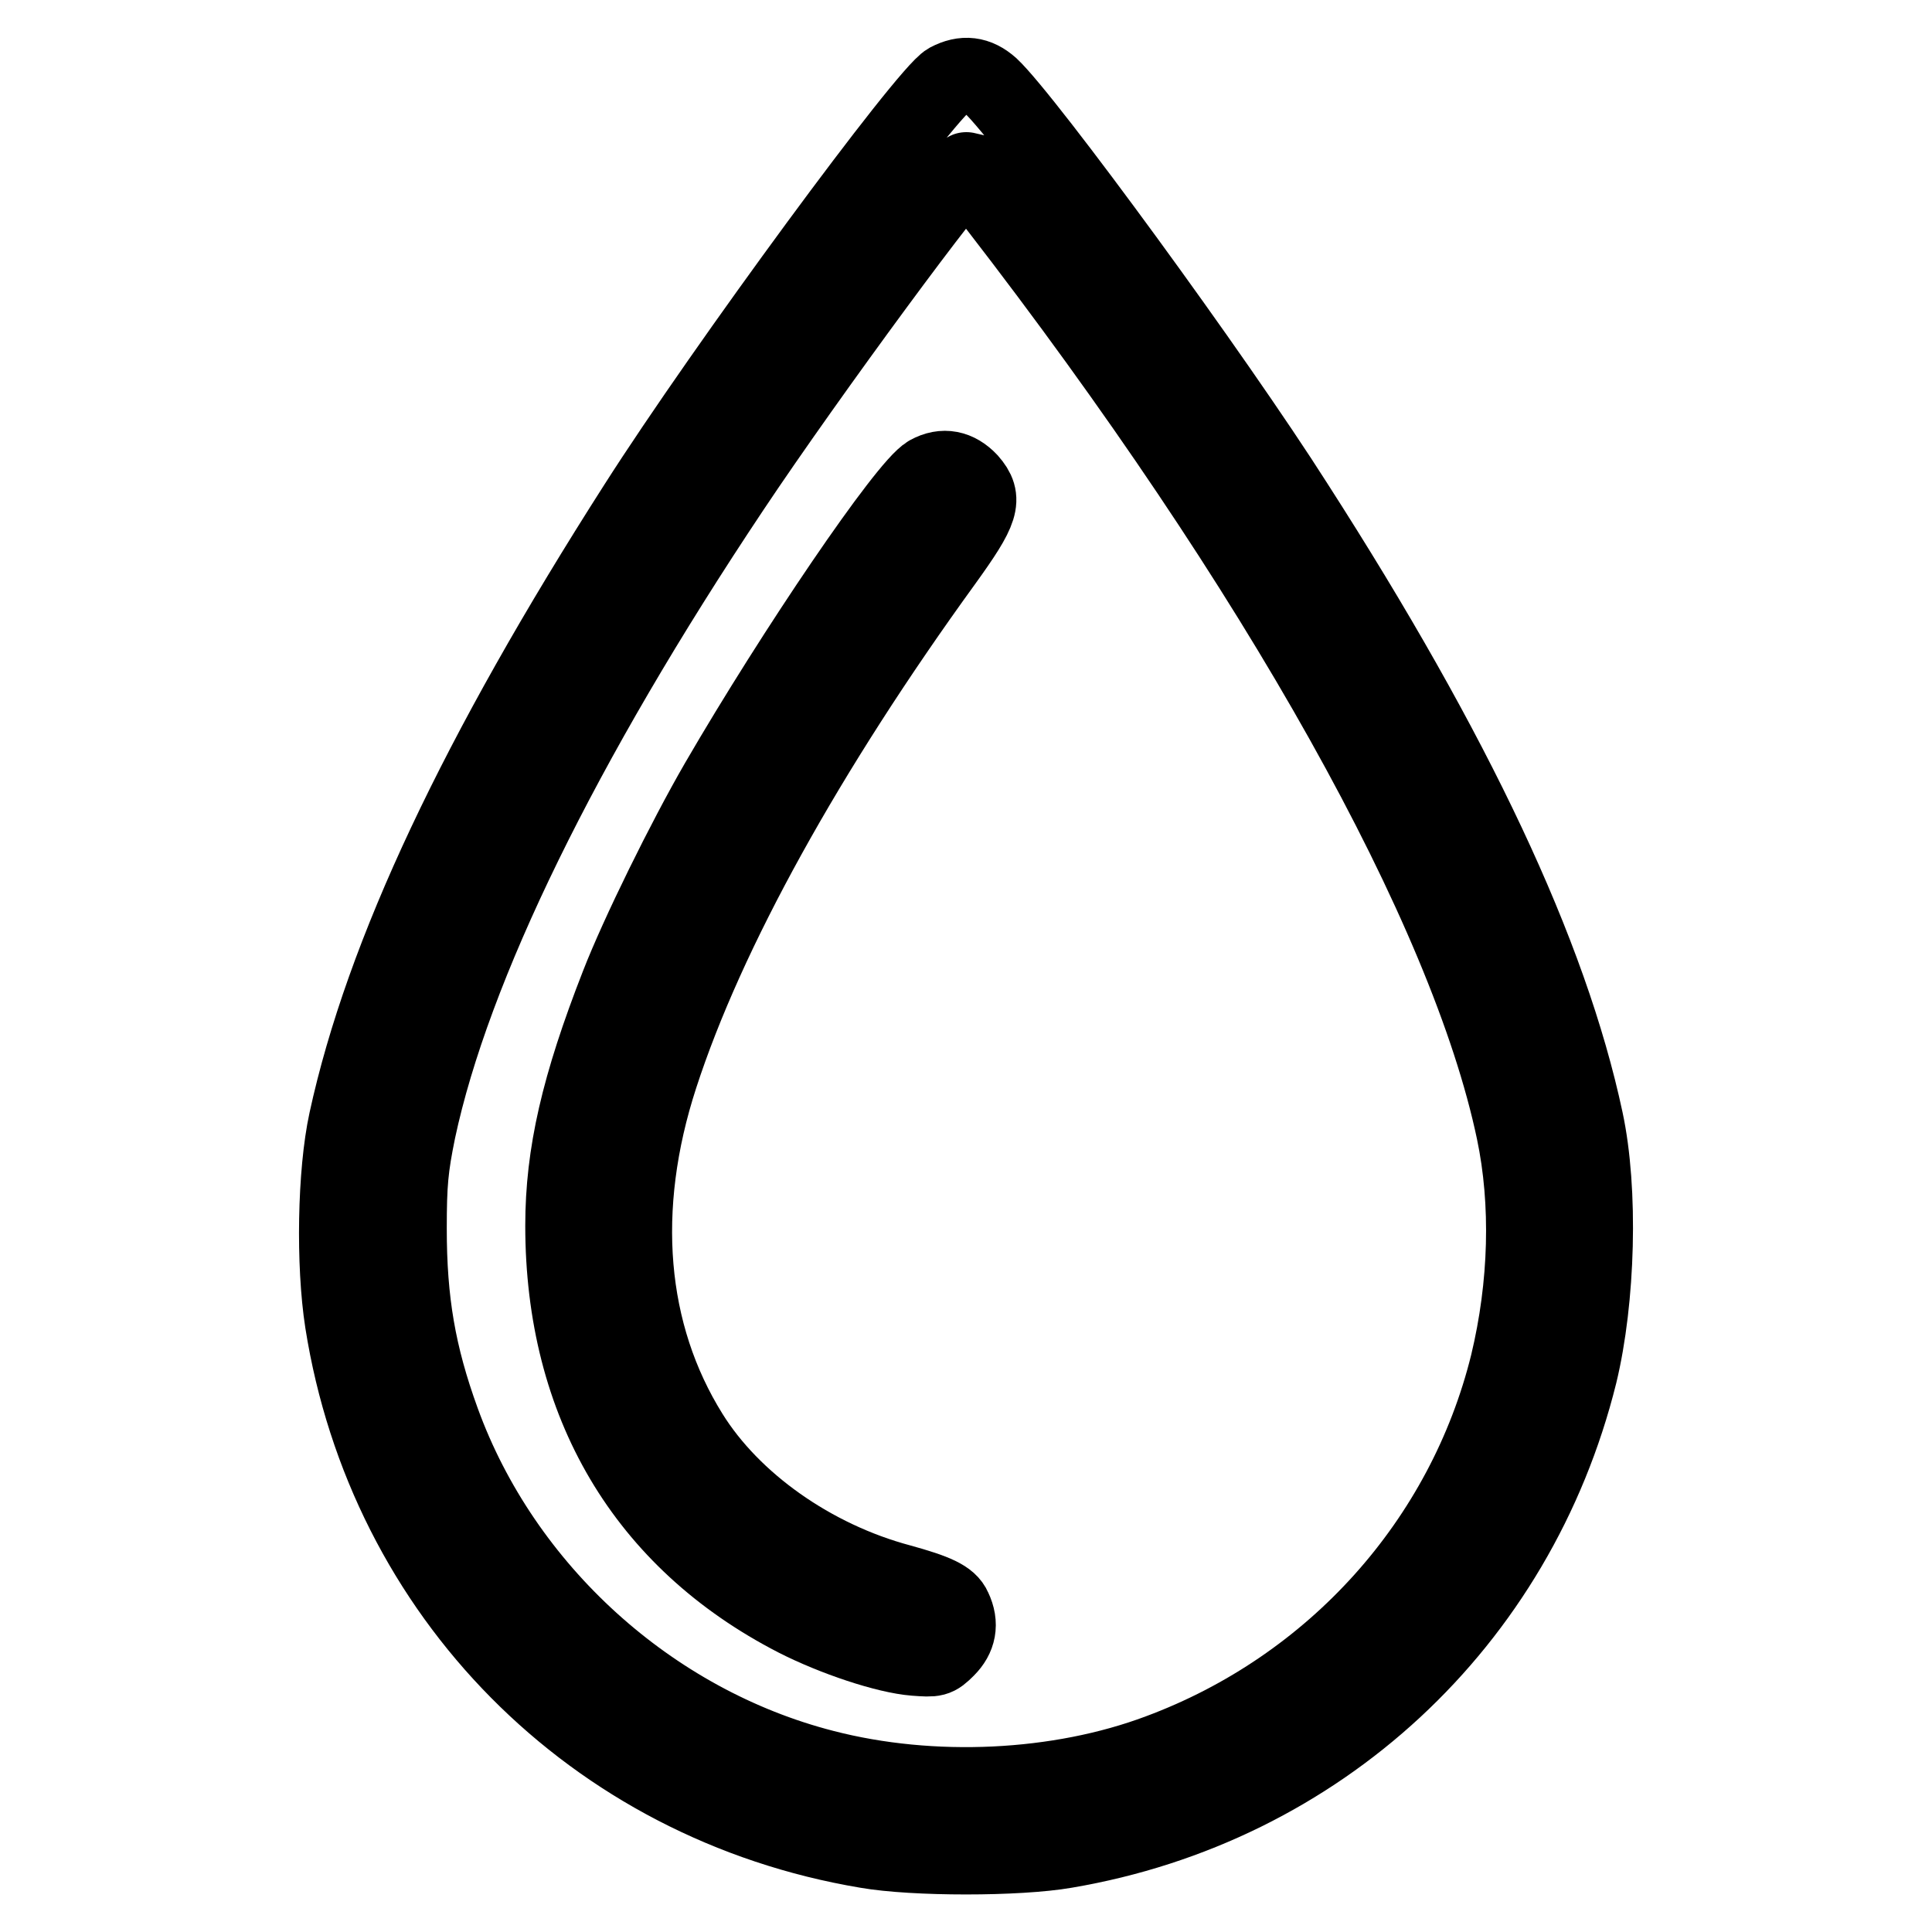 <?xml version="1.0" encoding="utf-8"?>
<!-- Svg Vector Icons : http://www.onlinewebfonts.com/icon -->
<!DOCTYPE svg PUBLIC "-//W3C//DTD SVG 1.1//EN" "http://www.w3.org/Graphics/SVG/1.1/DTD/svg11.dtd">
<svg version="1.1" xmlns="http://www.w3.org/2000/svg" xmlns:xlink="http://www.w3.org/1999/xlink" x="0px" y="0px" viewBox="0 0 256 256" enable-background="new 0 0 256 256" xml:space="preserve">
<g><g><g><path stroke-width="10" fill-opacity="0" stroke="#000000"  d="M125.6,10.7c-2.9,1.6-29.5,37.7-41.3,56.2c-21.1,33-33.6,59.5-38.4,81.6c-1.5,6.9-1.7,19-0.5,26.7c5.7,36.1,33.1,63.9,69.4,70c6.3,1.1,20.1,1.1,26.4,0c33.6-5.7,59.9-30.1,68.1-63.1c2.4-9.9,2.8-24.4,0.8-33.7c-4.7-22-17.2-48.6-38.4-81.6c-10.8-17-35.7-51-40.4-55.4C129.5,9.8,127.7,9.6,125.6,10.7z M132,27.3c37.2,48.1,62.4,93.1,68.6,122.6c2,9.5,1.7,20.4-0.8,30.8c-5.8,23.5-23.1,42.8-46.2,51.4c-13.3,5-30.1,5.8-44.4,2.1c-23-5.9-42.5-23.6-50.6-45.9c-3.2-8.8-4.4-15.9-4.4-25.5c0-6,0.2-8.1,1.2-13C60,128.2,74.5,98.5,97,64.8c10.2-15.3,30.3-42.5,31.1-42.3C128.3,22.7,130,24.8,132,27.3z"/><path stroke-width="10" fill-opacity="0" stroke="#000000"  d="M123,62.7c-3,1.7-17.8,23.5-27.9,40.9c-4.4,7.6-10.6,20.2-13.2,26.9c-5.2,13.3-7.3,22.4-7.3,31.9c0,23.6,10.8,41.8,30.8,52.1c5.1,2.6,12,4.9,15.8,5.2c2.7,0.2,2.9,0.2,4.3-1.2c1.5-1.5,1.9-3.3,0.9-5.4c-0.6-1.4-2.4-2.2-7.1-3.5c-11.6-3.1-22.2-10.6-27.8-19.6c-8.3-13.3-9.7-29.9-4-47.4c6.2-19.1,19.5-43.1,37.7-68.2c4.9-6.8,5.4-8.3,3.3-10.7C126.9,62,125,61.6,123,62.7z"/></g></g></g>
</svg>